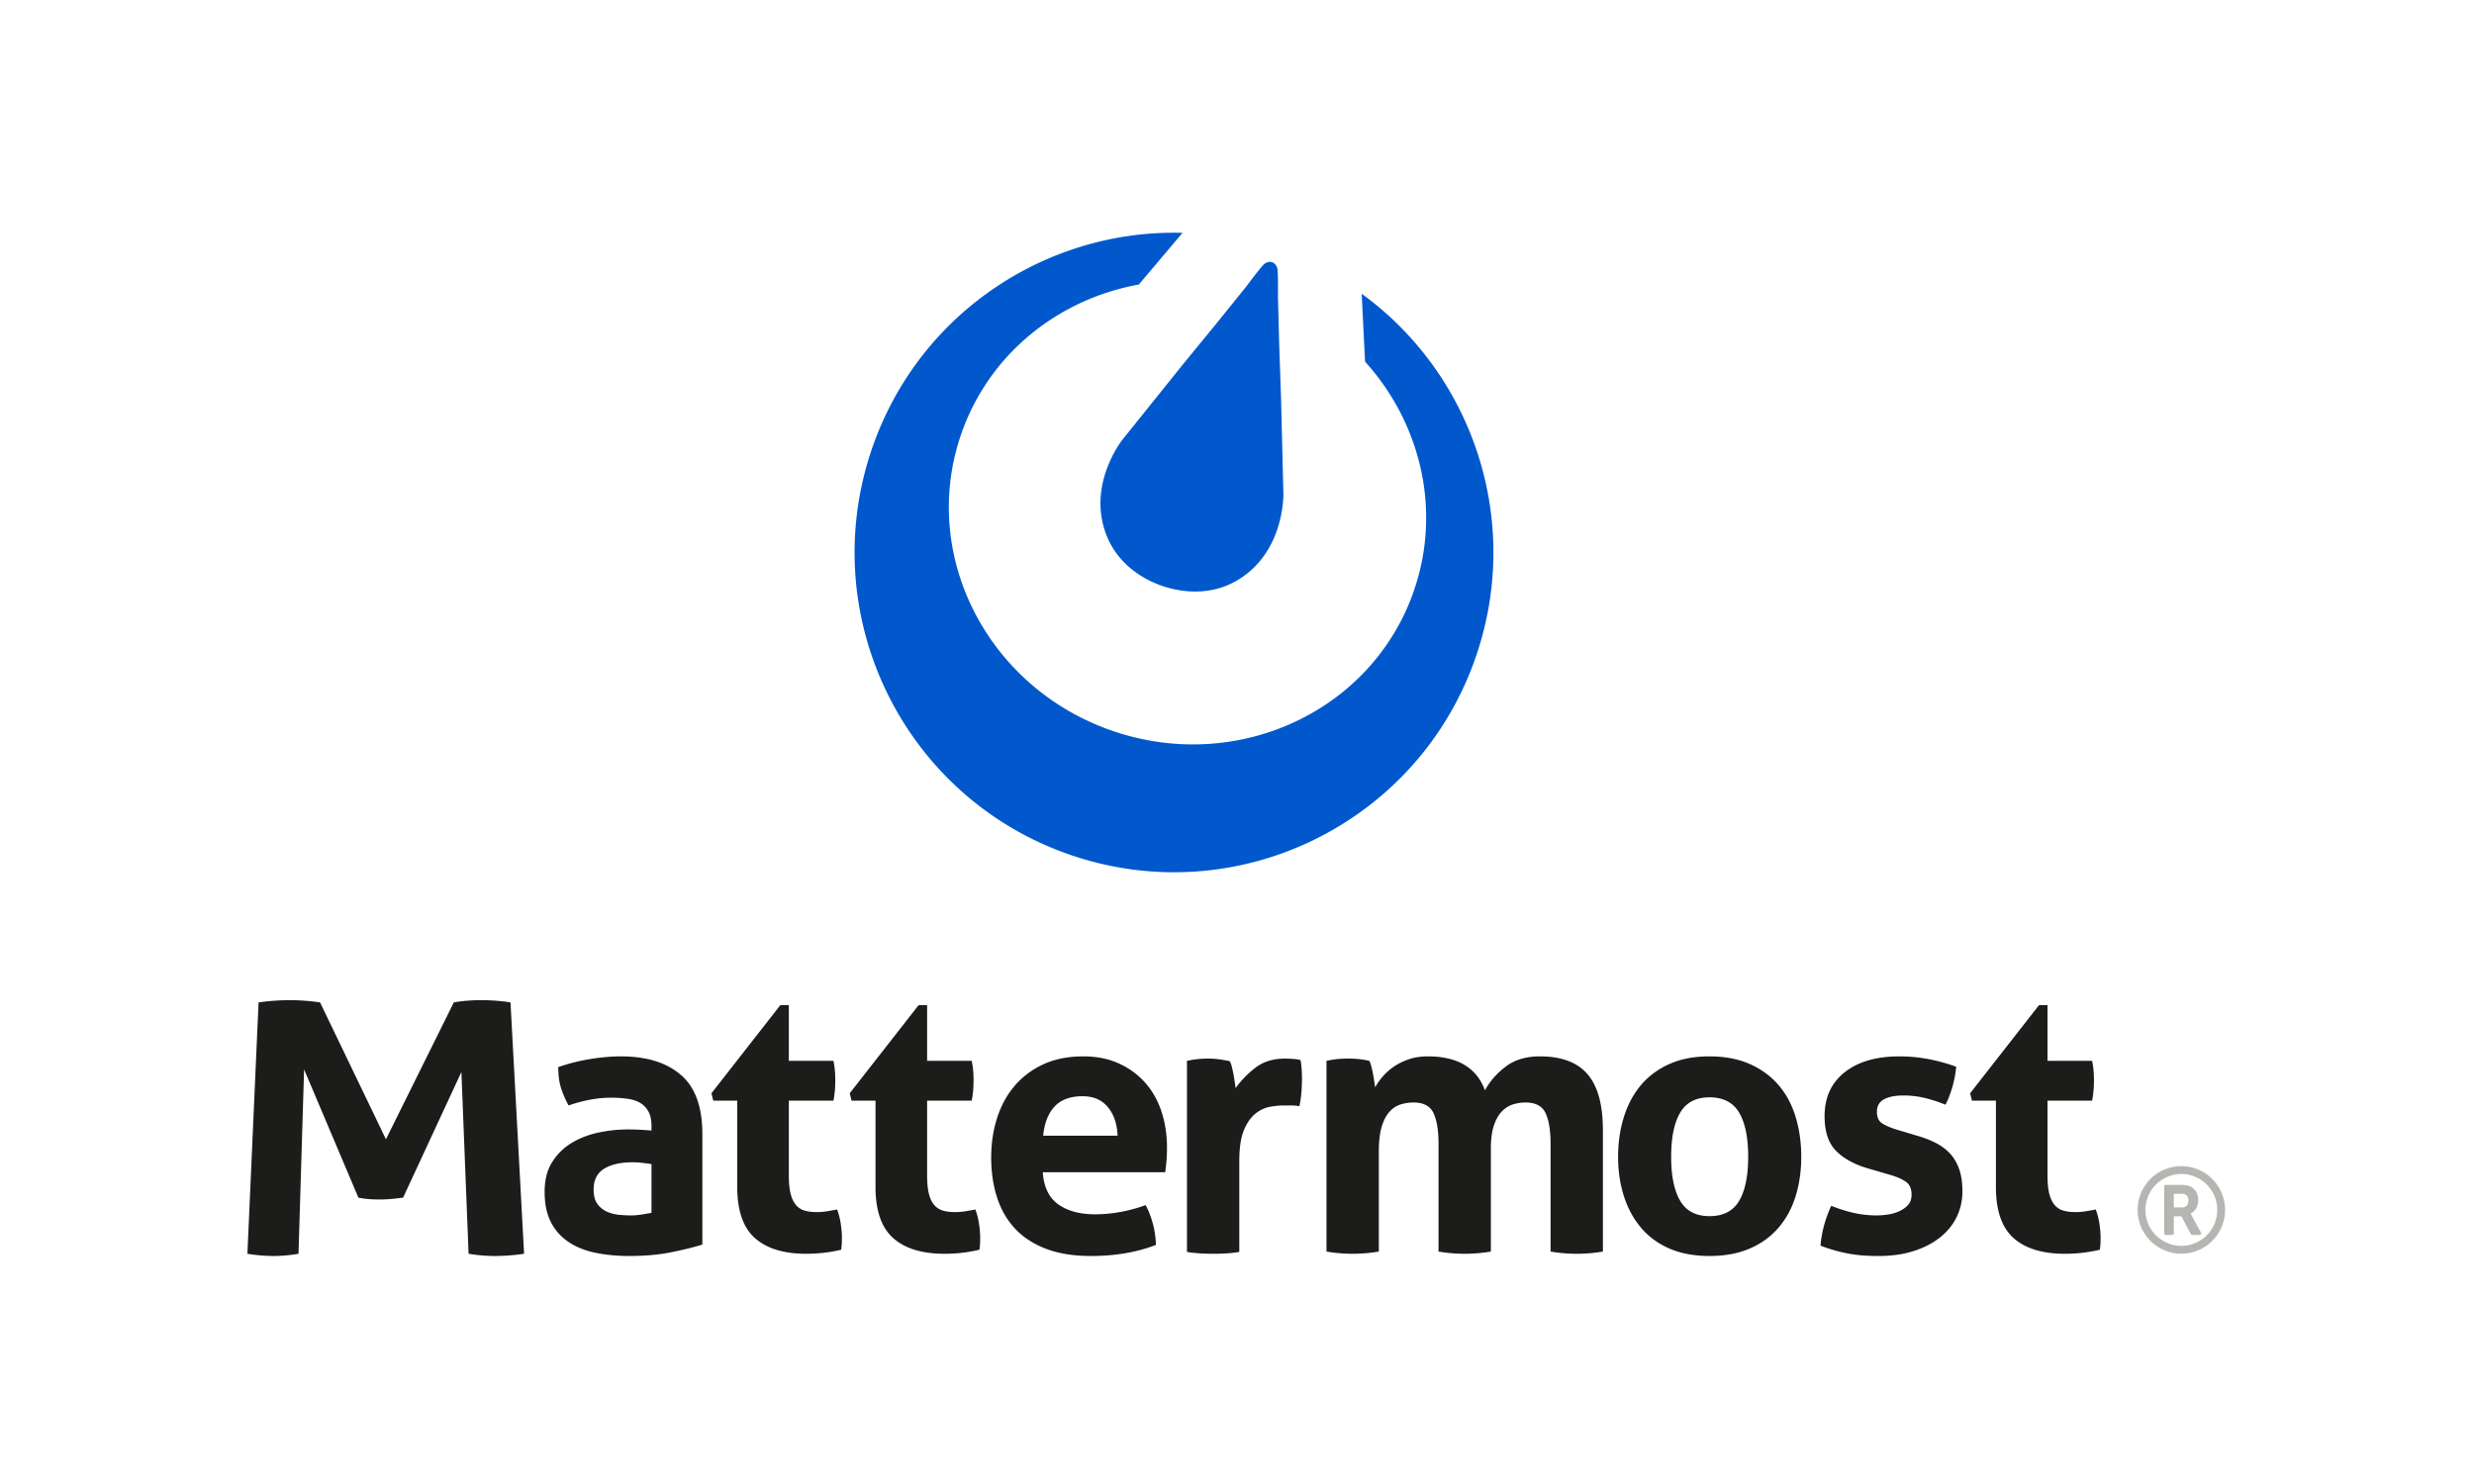 <svg width="640" height="384" xmlns="http://www.w3.org/2000/svg"><g fill="none" fill-rule="evenodd"><path d="M332 127.833s.256 11.292-7.563 18.963c-7.82 7.67-17.424 6.969-23.673 4.85-6.248-2.118-14.303-7.403-15.862-18.253-1.558-10.85 5.495-19.664 5.495-19.664l15.368-19.14 8.952-10.93 7.682-9.525s3.526-4.73 4.53-5.706c.2-.194.404-.32.604-.418.048-.026.096-.052.147-.074l.025-.01a1.91 1.91 0 011.38-.063c.46.156.815.472 1.04.862l.048.076.042.087c.108.206.2.444.244.736.205 1.387.137 7.289.137 7.289l.325 12.24.48 14.127.6 24.553zm20.256-51.823c28.504 20.717 41.577 58.312 29.69 93.476-14.63 43.274-61.52 66.48-104.733 51.83-43.214-14.65-66.387-61.606-51.758-104.88 11.906-35.22 45.183-57.145 80.455-56.188l-11.305 13.376c-20.925 3.789-38.992 18.098-46.094 39.105-10.565 31.253 7.144 65.496 39.554 76.483 32.41 10.987 67.25-5.442 77.814-36.696 7.078-20.936 1.466-43.213-12.753-58.943l-.87-17.563z" fill="#0058CC"/><path d="M564.293 324.401c-6.242 0-11.304-5.066-11.304-11.321 0-6.254 5.062-11.322 11.304-11.322 6.247 0 11.31 5.068 11.31 11.322 0 6.255-5.063 11.321-11.31 11.321m0-20.62c-5.12 0-9.286 4.169-9.286 9.299s4.166 9.3 9.286 9.3c5.125 0 9.286-4.17 9.286-9.3 0-5.13-4.161-9.3-9.286-9.3m-1.942 5.105v3.55h2.043c1.112 0 1.74-.656 1.74-1.793 0-.734-.25-1.252-.753-1.53-.254-.138-.609-.227-1.476-.227h-1.554m6.674 10.664h-1.918a.386.386 0 01-.355-.214l-2.445-4.612h-1.956v4.423a.4.4 0 01-.402.403h-1.693a.4.4 0 01-.402-.403v-12.131a.4.4 0 01.402-.405h3.711c1.323 0 1.903.115 2.397.304 1.424.53 2.31 1.933 2.31 3.651 0 1.555-.771 2.869-1.994 3.475.039.064.072.126.11.203l2.59 4.713a.393.393 0 01-.015.391.381.381 0 01-.34.202" fill="#B6B5B2"/><path d="M168.536 291.393c0-1.527-.255-2.769-.764-3.724a5.697 5.697 0 00-2.097-2.242c-.89-.542-1.986-.909-3.289-1.098-1.303-.191-2.75-.287-4.338-.287-3.433 0-7.087.668-10.964 2.004-.89-1.654-1.557-3.214-2.002-4.678-.445-1.463-.668-3.213-.668-5.25a50.602 50.602 0 018.39-2.1c2.796-.446 5.404-.67 7.817-.67 6.611 0 11.775 1.591 15.494 4.775 3.718 3.183 5.577 8.273 5.577 15.275v28.642c-2.225.7-4.926 1.368-8.104 2.005-3.177.637-6.769.955-10.773.955-3.242 0-6.214-.287-8.915-.86-2.701-.572-5.022-1.528-6.958-2.864a13.467 13.467 0 01-4.483-5.155c-1.048-2.101-1.572-4.679-1.572-7.734 0-3.054.65-5.616 1.954-7.685a15.076 15.076 0 015.053-4.964c2.066-1.242 4.37-2.133 6.913-2.674a36.51 36.51 0 017.626-.812c1.844 0 3.877.096 6.103.286v-1.145zm0 9.834c-.764-.127-1.59-.24-2.48-.334a22.535 22.535 0 00-2.383-.143c-3.115 0-5.578.556-7.39 1.67-1.811 1.114-2.717 2.913-2.717 5.395 0 1.655.35 2.927 1.05 3.819.698.89 1.541 1.543 2.526 1.956.985.414 2.033.669 3.146.764 1.113.095 2.082.144 2.907.144.954 0 1.908-.08 2.86-.24.955-.158 1.78-.3 2.48-.43v-12.6zm22.182-16.422h-6.198l-.477-1.91 17.83-22.817h2.192v14.416h11.536c.19.955.318 1.814.382 2.577.062.765.094 1.56.094 2.388 0 .89-.032 1.75-.094 2.577a26.301 26.301 0 01-.382 2.77h-11.536v19.38c0 1.974.16 3.565.478 4.774.316 1.209.778 2.164 1.38 2.865a4.56 4.56 0 002.241 1.431c.89.256 1.94.383 3.146.383.954 0 1.891-.08 2.813-.239.922-.16 1.732-.302 2.431-.43.446 1.209.763 2.466.954 3.771.19 1.305.286 2.467.286 3.486 0 .7-.016 1.288-.048 1.766-.031.476-.079.94-.143 1.384-2.924.7-5.942 1.05-9.056 1.05-5.785 0-10.203-1.353-13.253-4.057-3.05-2.706-4.576-7.114-4.576-13.224v-22.34zm35.77 0h-6.197l-.478-1.91 17.83-22.817h2.192v14.416h11.536c.19.955.318 1.814.382 2.577.062.765.094 1.56.094 2.388 0 .89-.032 1.75-.094 2.577a26.301 26.301 0 01-.382 2.77h-11.536v19.38c0 1.974.16 3.565.477 4.774.318 1.209.779 2.164 1.382 2.865.605.7 1.35 1.177 2.24 1.431.89.256 1.94.383 3.147.383.953 0 1.89-.08 2.813-.239.921-.16 1.731-.302 2.43-.43a18.61 18.61 0 01.953 3.771c.192 1.305.287 2.467.287 3.486 0 .7-.016 1.288-.048 1.766-.03.476-.079.94-.143 1.384a38.71 38.71 0 01-9.057 1.05c-5.783 0-10.202-1.353-13.252-4.057-3.05-2.706-4.577-7.114-4.577-13.224v-22.34zm62.625 9.071c-.126-3.056-.97-5.522-2.526-7.4-1.557-1.877-3.734-2.817-6.53-2.817-3.18 0-5.594.892-7.247 2.674-1.652 1.782-2.637 4.297-2.954 7.543h19.257zm-19.354 9.452c.255 3.818 1.59 6.587 4.005 8.306 2.415 1.719 5.593 2.578 9.535 2.578 2.16 0 4.368-.208 6.625-.622a37.536 37.536 0 006.436-1.765c.698 1.273 1.302 2.8 1.811 4.582.508 1.781.794 3.692.858 5.728-4.958 1.91-10.552 2.865-16.78 2.865-4.577 0-8.5-.637-11.775-1.91-3.272-1.272-5.943-3.04-8.007-5.298-2.067-2.26-3.593-4.949-4.577-8.068-.985-3.119-1.477-6.524-1.477-10.214 0-3.63.507-7.034 1.525-10.217 1.016-3.183 2.526-5.951 4.529-8.306 2.001-2.356 4.48-4.217 7.436-5.586 2.955-1.368 6.403-2.052 10.344-2.052 3.432 0 6.484.604 9.152 1.814 2.67 1.209 4.942 2.864 6.817 4.965 1.875 2.099 3.29 4.598 4.244 7.494.953 2.896 1.43 6 1.43 9.308 0 1.21-.048 2.404-.144 3.581-.095 1.177-.207 2.117-.333 2.817h-31.654zm37.3-28.834c.954-.19 1.86-.334 2.717-.429.86-.097 1.796-.144 2.813-.144.954 0 1.892.065 2.813.19a36.92 36.92 0 012.716.48c.192.318.367.778.525 1.383.159.605.302 1.242.43 1.91.126.669.237 1.336.333 2.005l.238 1.671c1.398-1.973 3.116-3.74 5.148-5.299 2.035-1.56 4.577-2.34 7.627-2.34.637 0 1.368.032 2.193.096.826.064 1.43.159 1.812.287.127.635.222 1.368.286 2.195.064.827.096 1.687.096 2.579 0 1.081-.049 2.259-.143 3.532a25.587 25.587 0 01-.526 3.628 13.042 13.042 0 00-2.335-.192h-1.572c-1.082 0-2.289.112-3.624.335-1.334.223-2.605.811-3.814 1.767-1.208.954-2.208 2.386-3.003 4.296-.794 1.909-1.193 4.582-1.193 8.02v23.486c-1.143.19-2.286.317-3.431.381a57.4 57.4 0 01-6.626 0 35.486 35.486 0 01-3.48-.38v-49.457zm36.093 0c.889-.19 1.78-.334 2.669-.429.89-.097 1.874-.144 2.956-.144 1.08 0 2.034.047 2.86.144.826.095 1.684.24 2.574.429.19.318.366.78.524 1.385.159.604.302 1.242.43 1.91.127.667.237 1.32.333 1.956.097.637.175 1.178.238 1.623.508-.953 1.176-1.909 2.003-2.864a14.62 14.62 0 012.954-2.577c1.145-.764 2.431-1.385 3.862-1.862 1.43-.478 3.036-.716 4.815-.716 7.69 0 12.616 2.928 14.778 8.784 1.27-2.355 3.066-4.408 5.386-6.159 2.32-1.75 5.26-2.625 8.82-2.625 5.592 0 9.708 1.544 12.345 4.631 2.638 3.086 3.957 7.908 3.957 14.464v31.41a41.04 41.04 0 01-6.768.572 41.03 41.03 0 01-6.77-.572v-27.879c0-3.437-.43-6.077-1.288-7.922-.857-1.847-2.589-2.77-5.195-2.77-1.082 0-2.145.16-3.193.477-1.05.318-2.003.907-2.86 1.766-.858.86-1.557 2.07-2.099 3.63-.54 1.557-.81 3.58-.81 6.06v26.638a41.037 41.037 0 01-6.769.572c-2.225 0-4.481-.19-6.77-.572v-27.879c0-3.437-.429-6.077-1.287-7.922-.858-1.847-2.59-2.77-5.196-2.77-1.079 0-2.16.16-3.241.477-1.08.318-2.05.939-2.908 1.862-.858.922-1.542 2.211-2.049 3.867-.509 1.654-.764 3.819-.764 6.492v25.873a41.028 41.028 0 01-6.769.572c-2.225 0-4.48-.19-6.768-.572v-49.36zm99.076 40.195c3.56 0 6.118-1.32 7.674-3.963 1.558-2.64 2.337-6.444 2.337-11.408 0-4.965-.78-8.768-2.337-11.41-1.556-2.642-4.114-3.962-7.674-3.962-3.495 0-6.022 1.32-7.579 3.963-1.558 2.641-2.337 6.444-2.337 11.409 0 4.964.78 8.767 2.337 11.408 1.557 2.642 4.084 3.963 7.58 3.963zm0 10.311c-4.004 0-7.484-.653-10.44-1.958-2.955-1.304-5.402-3.118-7.341-5.442-1.939-2.323-3.4-5.044-4.385-8.163-.985-3.119-1.478-6.491-1.478-10.12 0-3.627.493-7.033 1.478-10.215.985-3.182 2.446-5.936 4.385-8.258 1.939-2.324 4.386-4.152 7.342-5.49 2.955-1.337 6.435-2.005 10.44-2.005 4.003 0 7.498.668 10.486 2.004 2.987 1.339 5.466 3.167 7.437 5.49 1.97 2.323 3.432 5.077 4.386 8.26.953 3.18 1.43 6.587 1.43 10.215s-.477 7-1.43 10.12c-.954 3.118-2.415 5.84-4.386 8.162-1.971 2.324-4.45 4.138-7.437 5.442-2.988 1.305-6.483 1.958-10.487 1.958zm41.121-22.627c-3.56-1.019-6.34-2.53-8.342-4.536-2.003-2.004-3.004-5.012-3.004-9.022 0-4.838 1.732-8.624 5.197-11.36 3.463-2.738 8.183-4.106 14.157-4.106 2.48 0 4.926.223 7.341.668a46.725 46.725 0 017.341 2.005c-.127 1.654-.445 3.373-.954 5.156-.508 1.781-1.111 3.34-1.81 4.679-1.526-.638-3.21-1.195-5.054-1.672a23.148 23.148 0 00-5.815-.716c-2.161 0-3.845.334-5.053 1.003-1.208.668-1.812 1.734-1.812 3.197 0 1.4.43 2.387 1.287 2.96.859.573 2.082 1.115 3.67 1.623l5.435 1.624c1.78.509 3.385 1.13 4.815 1.862 1.43.732 2.654 1.639 3.67 2.72 1.018 1.082 1.811 2.419 2.383 4.01.573 1.592.86 3.532.86 5.823 0 2.356-.493 4.552-1.479 6.588-.985 2.038-2.415 3.804-4.29 5.299-1.875 1.497-4.147 2.674-6.817 3.533-2.669.86-5.688 1.289-9.057 1.289-1.526 0-2.923-.048-4.194-.144a33.35 33.35 0 01-3.671-.477 42.777 42.777 0 01-3.48-.811 42.028 42.028 0 01-3.718-1.242c.128-1.719.43-3.453.905-5.203a32.85 32.85 0 011.86-5.108c2.097.828 4.084 1.448 5.959 1.862 1.875.414 3.83.621 5.862.621.891 0 1.86-.08 2.908-.24a10.646 10.646 0 002.908-.858c.89-.414 1.638-.955 2.241-1.623.604-.668.904-1.544.904-2.627 0-1.526-.46-2.624-1.381-3.293-.922-.668-2.21-1.258-3.86-1.766l-5.912-1.718zm32.975-17.568h-6.196l-.478-1.91 17.83-22.817h2.192v14.416h11.536c.19.955.318 1.814.382 2.577.063.765.095 1.56.095 2.388 0 .89-.032 1.75-.095 2.577a26.04 26.04 0 01-.382 2.77h-11.536v19.38c0 1.974.16 3.565.477 4.774.318 1.209.779 2.164 1.382 2.865a4.558 4.558 0 002.24 1.431c.89.256 1.94.383 3.147.383.954 0 1.89-.08 2.813-.239.92-.16 1.732-.302 2.43-.43.446 1.209.764 2.466.953 3.771.192 1.305.287 2.467.287 3.486 0 .7-.016 1.288-.048 1.766-.031.476-.079.94-.143 1.384a38.71 38.71 0 01-9.056 1.05c-5.784 0-10.202-1.353-13.253-4.057-3.05-2.706-4.577-7.114-4.577-13.224v-22.34zM66.891 259.381a57.704 57.704 0 017.953-.577c2.686 0 5.337.193 7.953.577L99.84 294.8l17.557-35.42c2.135-.384 4.51-.577 7.126-.577 2.617 0 5.13.193 7.54.577l3.512 65.042c-2.616.385-5.095.577-7.436.577a41.33 41.33 0 01-6.92-.577l-1.86-47.027-15.08 32.504a74.46 74.46 0 01-2.995.336 33.428 33.428 0 01-3.098.144 37.7 37.7 0 01-2.685-.096 22.593 22.593 0 01-2.789-.384l-14.046-33.177-1.446 47.7a37.183 37.183 0 01-6.404.577 41.96 41.96 0 01-6.816-.577l2.891-65.042z" fill="#1C1D1B"/></g></svg>